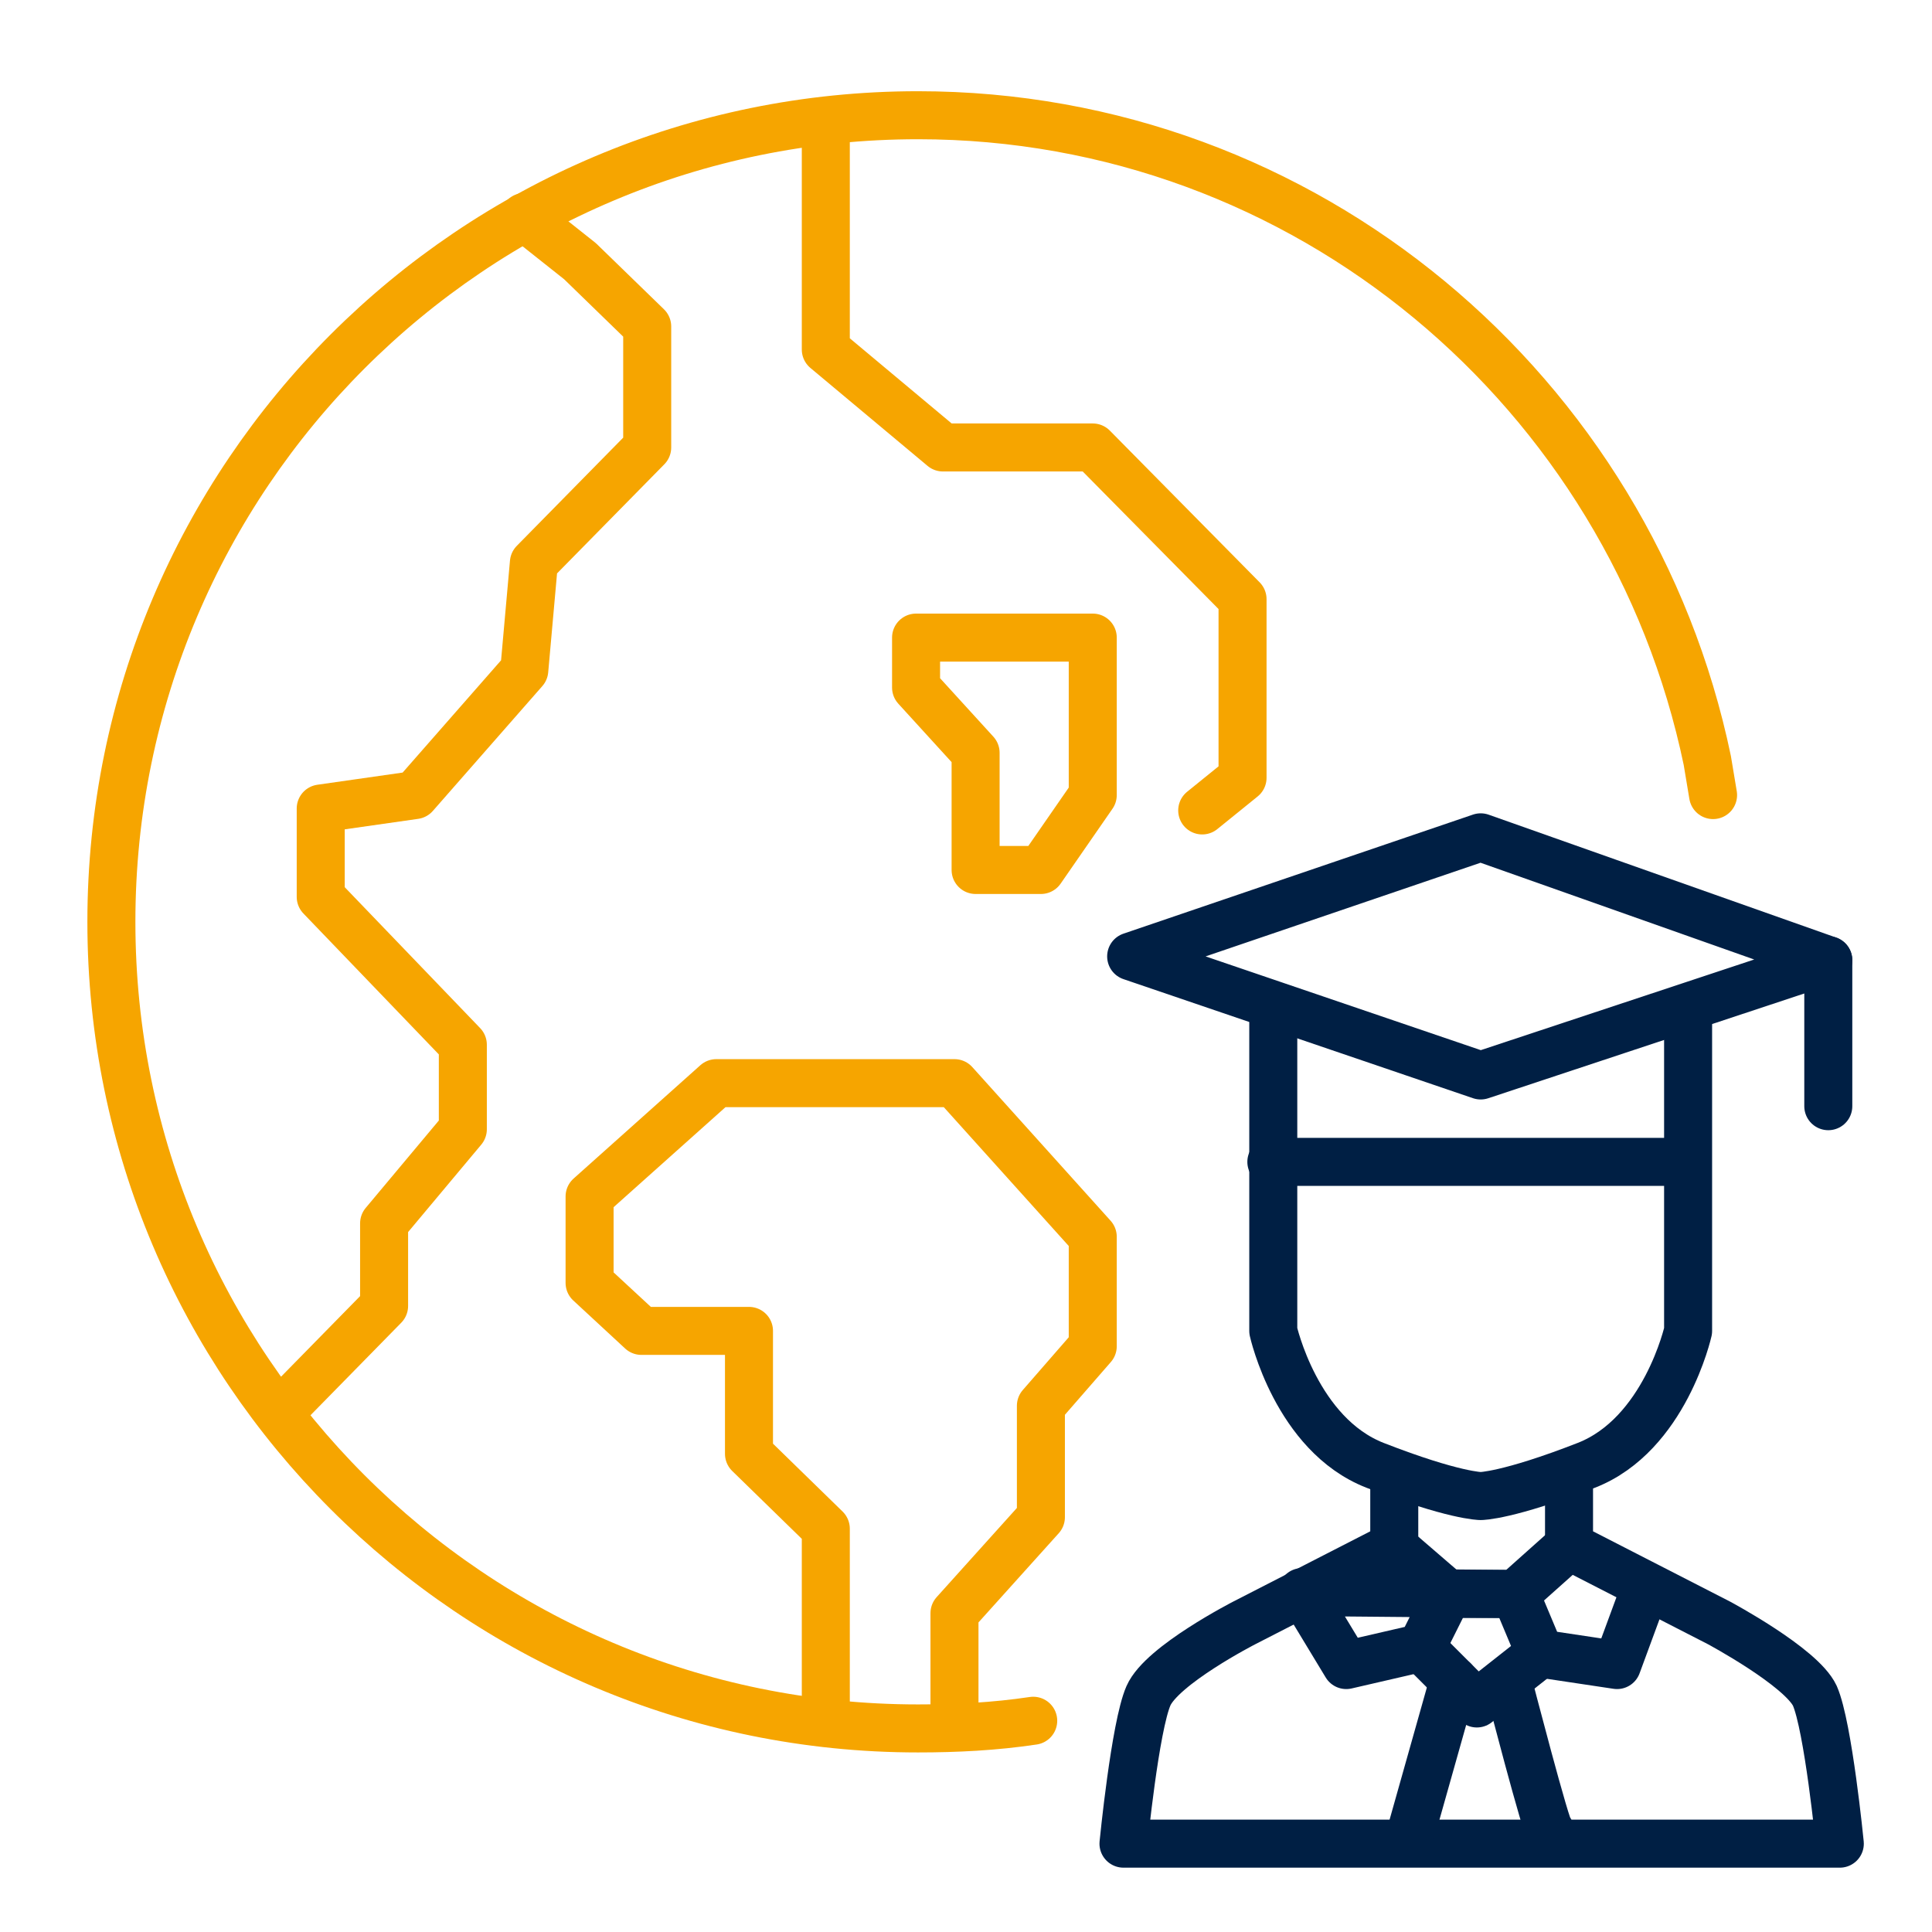 <?xml version="1.0" encoding="utf-8"?>
<!-- Generator: Adobe Illustrator 24.1.2, SVG Export Plug-In . SVG Version: 6.00 Build 0)  -->
<svg version="1.1" xmlns="http://www.w3.org/2000/svg" xmlns:xlink="http://www.w3.org/1999/xlink" x="0px" y="0px"
	 viewBox="0 0 100.6 100.6" style="enable-background:new 0 0 100.6 100.6;" xml:space="preserve">
<style type="text/css">
	.st0{display:none;}
	.st1{display:inline;}
	.st2{fill:none;stroke:#000000;stroke-width:2.5;stroke-linejoin:round;}
	.st3{fill:none;stroke:#FD9E00;stroke-width:2.501;stroke-linejoin:round;stroke-miterlimit:4.001;}
	.st4{fill:none;stroke:#F6A500;stroke-width:2.5;stroke-linecap:round;stroke-linejoin:round;stroke-miterlimit:10;}
	.st5{fill:none;stroke:#001F44;stroke-width:2.5;stroke-linecap:round;stroke-linejoin:round;stroke-miterlimit:10;}
</style>
<g id="Layer_1" class="st0">
	<g id="picto_international" transform="translate(1.436 1.436)" class="st1">
		<line id="Ligne_138" class="st2" x1="48.9" y1="91.3" x2="48.9" y2="6.7"/>
		<line id="Ligne_139" class="st2" x1="91.2" y1="48.9" x2="13.1" y2="48.9"/>
		<path id="Tracé_132" class="st2" d="M45.6,6.3c0,0-40,36.7,0,84.9"/>
		<path id="Tracé_133" class="st2" d="M52.2,6.3c0,0,40,36.7,0,84.9"/>
		<path id="Tracé_134" class="st2" d="M80.7,75.7c-11.5-6.9-32.2-14.6-57.4-3.2"/>
		<path id="Tracé_135" class="st2" d="M81.1,21.9C69.4,29,48.3,37,22.4,24.8"/>
		<circle id="Ellipse_21" class="st3" cx="48.9" cy="48.9" r="42.5"/>
	</g>
</g>
<g id="Layer_2">
	<path class="st4" d="M53.8,89.6c-2,0.3-4,0.4-6,0.4c-23.2,0-42-18.8-42-42s18.8-42,42-42C68,6,84.9,20.4,88.9,39.6
		c0.1,0.6,0.2,1.2,0.3,1.8"/>
	<polyline class="st4" points="27.3,11.3 30.2,13.6 33.7,17 33.7,23.3 27.8,29.3 27.3,34.9 21.6,41.4 16.7,42.1 16.7,46.7 
		24.1,54.4 24.1,58.8 20,63.7 20,68 14.9,73.2 	"/>
	<polyline class="st4" points="43,7 43,18.2 49.1,23.3 56.9,23.3 64.7,31.2 64.7,40.5 62.6,42.2 	"/>
	<polyline class="st4" points="49.7,89.2 49.7,84 54.2,79 54.2,73.2 56.9,70.1 56.9,64.4 49.7,56.4 37.3,56.4 30.7,62.3 30.7,66.8 
		33.4,69.3 39,69.3 39,75.7 43,79.6 43,89.2 	"/>
	<polygon class="st4" points="56.9,33.2 56.9,41.4 54.2,45.3 50.8,45.3 50.8,39.2 47.7,35.8 47.7,33.2 	"/>
	<polygon class="st5" points="77.1,43.6 58.9,49.8 77.1,56 95.2,50 	"/>
	<path class="st5" d="M87.9,52.9v16.4c0,0-1.2,5.4-5.3,7s-5.5,1.6-5.5,1.6s-1.4,0-5.5-1.6c-4.1-1.6-5.3-7-5.3-7V52.9"/>
	<path class="st5" d="M81.7,77.4v3.1l7.8,4c0,0,4.3,2.3,5,3.8c0.7,1.6,1.3,7.7,1.3,7.7H77.1h-0.1H58.5c0,0,0.6-6.1,1.3-7.7
		c0.7-1.6,5-3.8,5-3.8l7.8-4v-3.1"/>
	<line class="st5" x1="66.2" y1="60.5" x2="87.6" y2="60.5"/>
	<line class="st5" x1="95.2" y1="50" x2="95.2" y2="57.6"/>
	<polyline class="st5" points="72.5,80.5 75.4,83 76.9,83 78.9,83 81.7,80.5 	"/>
	<polyline class="st5" points="75.4,83 74,85.8 70.1,86.7 67.8,82.9 78.9,83 80.2,86.1 84.2,86.7 85.6,82.9 	"/>
	<polyline class="st5" points="74,85.8 76.9,88.7 80.2,86.1 	"/>
	<line class="st5" x1="75.7" y1="87.5" x2="73.5" y2="95.3"/>
	<path class="st5" d="M78.5,87.5c0,0,2.1,8.1,2.2,7.8"/>
</g>
</svg>
